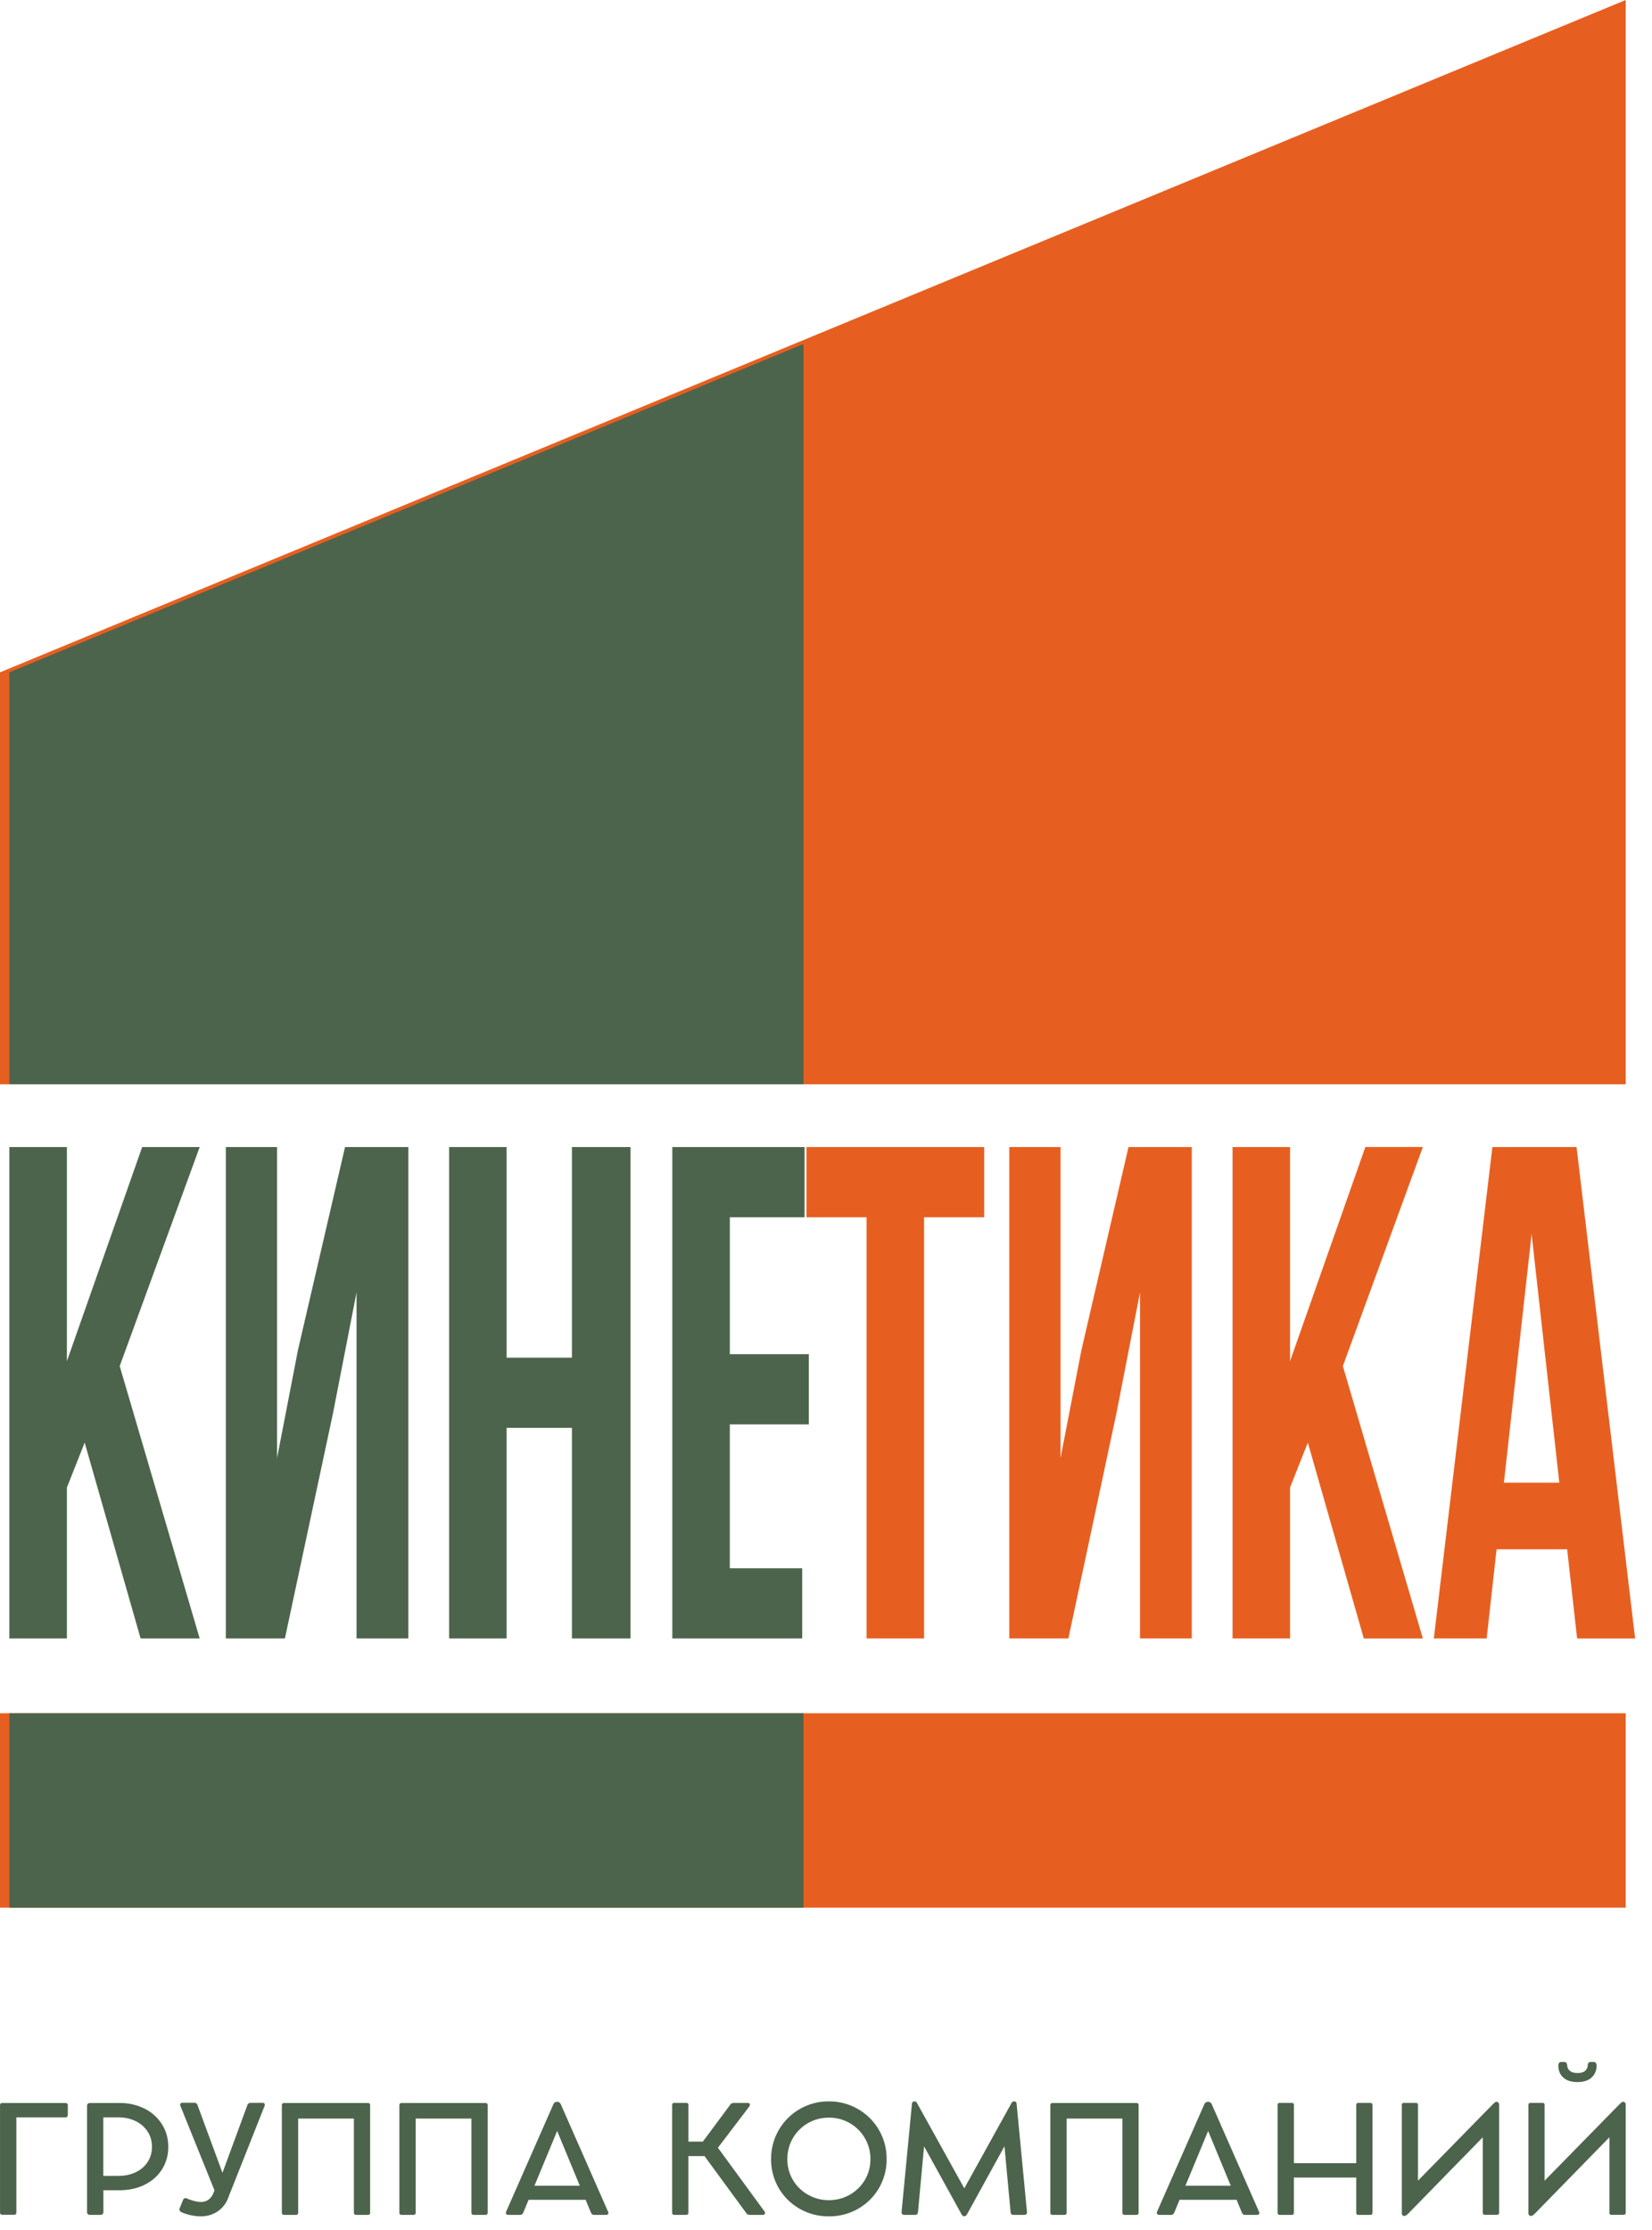 <?xml version="1.0" encoding="UTF-8"?> <svg xmlns="http://www.w3.org/2000/svg" width="63" height="85" fill="none"><path d="M61.998 41.328V0L0 25.627v15.701h61.998zM0 72.713h61.998v-7.41H0v7.41z" fill="#E75F20"></path><path d="M.357 25.627v15.701h30.284V13.11L.357 25.627zm0 47.086h30.284v-7.41H.357v7.41z" fill="#4C644B"></path><path d="M30.754 46.398h2.293v16.055h2.193V46.398h2.293v-2.676h-6.78v2.676zm11.823 7.466l.898-4.603v13.192h1.974V43.722h-2.413l-1.794 7.733-.798 4.121V43.722H38.49v18.731h2.253l1.834-8.59zm9.432 8.59h2.252l-3.05-10.383 3.05-8.35h-2.193l-2.871 8.162v-8.161h-2.193v18.731h2.193V56.7l.678-1.713 2.134 7.466zm8.114-18.732h-3.21L54.68 62.453h2.014l.379-3.399h2.691l.38 3.4h2.213l-2.234-18.732zm-1.714 3.317l1.056 9.474h-2.113l1.057-9.474z" fill="#E75F20"></path><path d="M5.362 62.453h2.253l-3.05-10.382 3.05-8.349H5.422l-2.871 8.161v-8.161H.357v18.731h2.194V56.7l.678-1.713 2.133 7.466zm7.338-8.59l.897-4.602v13.192h1.974V43.722h-2.413l-1.794 7.733-.798 4.121V43.722H8.612v18.731h2.253l1.835-8.59zm6.619.562h2.492v8.028h2.234V43.722h-2.234v8.027H19.32v-8.027h-2.193v18.731h2.193v-8.028zm8.514-8.027h2.85v-2.676h-5.044v18.731h4.953v-2.676h-2.76v-5.485h3.012v-2.676h-3.011v-5.218zM2.5 80.16H.086a.086.086 0 00-.062.021.075.075 0 00-.023.058v4.097a.08.08 0 00.023.059.083.083 0 00.062.023h.47a.067.067 0 00.049-.025.083.083 0 00.019-.056v-3.63H2.5a.084.084 0 00.063-.025.088.088 0 00.023-.062v-.376a.081.081 0 00-.023-.06.085.085 0 00-.063-.024zm2.06 0H3.427a.107.107 0 00-.078.028.098.098 0 00-.03.076v4.053c0 .031.01.057.029.076.018.02.045.03.079.03h.409c.031 0 .057-.01.077-.03a.1.1 0 00.03-.076v-.833h.619c.354 0 .673-.07.955-.21.282-.14.503-.336.662-.587a1.57 1.57 0 00.238-.856c0-.32-.08-.607-.24-.86a1.646 1.646 0 00-.661-.596 2.078 2.078 0 00-.954-.215zm-.041 2.778H3.94v-2.231h.578c.244 0 .463.048.658.144.195.096.346.23.456.4.109.17.163.362.163.577 0 .217-.054.41-.163.577-.11.169-.261.299-.456.392-.195.094-.414.14-.658.14zm5.487-2.786H9.55a.112.112 0 00-.072.026.152.152 0 00-.046.066l-.948 2.576-.95-2.578a.126.126 0 00-.045-.066.112.112 0 00-.072-.027h-.455a.105.105 0 00-.068.02.064.064 0 00-.024.053c0 .019.004.035.011.05l1.298 3.215-.039.101a.576.576 0 01-.19.256.494.494 0 01-.295.086c-.075 0-.16-.013-.255-.038a2.065 2.065 0 01-.28-.096.187.187 0 00-.045-.012c-.043 0-.075.024-.096.073l-.131.323a.08.08 0 00-.009.036c0 .02.008.04.024.06.016.02.038.036.066.049a1.91 1.91 0 00.726.154c.24 0 .45-.06.635-.182a1.06 1.06 0 00.405-.504l.086-.224.009-.017 1.298-3.277a.122.122 0 00.01-.05.066.066 0 00-.023-.054.107.107 0 00-.069-.02zm4.025.008h-3.198c-.056 0-.084.027-.084.082v4.1c0 .026.008.046.023.06.014.014.035.021.061.021h.457a.08.08 0 00.06-.022.084.084 0 00.021-.059v-3.59h2.125v3.59a.08.08 0 00.022.059.08.08 0 00.06.022h.453a.089.089 0 00.062-.02.08.08 0 00.022-.06v-4.101c0-.055-.028-.082-.084-.082zm4.482 0h-3.198c-.056 0-.084.027-.084.082v4.1c0 .026.007.046.022.06a.088.088 0 00.062.021h.457a.08.08 0 00.06-.022.083.083 0 00.02-.059v-3.59h2.126v3.59a.08.08 0 00.022.059.08.08 0 00.059.022h.454a.087.087 0 00.061-.02.08.08 0 00.023-.06v-4.101c0-.055-.028-.082-.084-.082zm4.675 4.14l-1.8-4.09a.162.162 0 00-.054-.07.124.124 0 00-.074-.025h-.028a.129.129 0 00-.075.024.158.158 0 00-.054.069l-1.8 4.09a.133.133 0 00-.011.05c0 .024.008.043.025.055a.11.11 0 00.07.02h.454a.1.1 0 00.07-.026.177.177 0 00.048-.066l.199-.483h2.175l.202.486c.01.026.025.047.046.064a.107.107 0 00.069.025h.46c.03 0 .053-.006.068-.02a.063.063 0 00.024-.05.146.146 0 00-.014-.053zm-1.94-3.075l.864 2.088h-1.73l.866-2.088zm7.907 3.067l-1.777-2.428 1.197-1.572a.11.11 0 00.022-.067.065.065 0 00-.019-.05.08.08 0 00-.056-.018h-.527a.25.25 0 00-.086.014.136.136 0 00-.066.06l-1.04 1.4h-.551v-1.395c0-.054-.029-.082-.085-.082h-.454c-.054 0-.08.028-.08.082v4.106c0 .026.006.046.02.06.014.014.034.021.06.021h.454a.088.088 0 00.062-.02.079.079 0 00.023-.06v-2.16h.616l1.6 2.184a.14.14 0 00.11.056h.518a.077.077 0 00.058-.02.07.07 0 00.02-.052.1.1 0 00-.019-.06zm.252-1.994a2.143 2.143 0 001.09 1.893 2.2 2.2 0 001.113.288 2.2 2.2 0 001.113-.288 2.151 2.151 0 001.088-1.892 2.172 2.172 0 00-1.091-1.909 2.177 2.177 0 00-1.11-.292 2.184 2.184 0 00-1.91 1.088 2.175 2.175 0 00-.293 1.112zm.62 0a1.56 1.56 0 01.783-1.37c.242-.14.51-.21.8-.21a1.568 1.568 0 011.584 1.58c0 .289-.07.552-.21.791a1.582 1.582 0 01-1.373.773 1.583 1.583 0 01-1.374-.771 1.534 1.534 0 01-.21-.793zm9.137 2.01l-.395-4.12c-.006-.06-.036-.09-.093-.09h-.01c-.027 0-.046.006-.057.017a.386.386 0 00-.045.065l-1.79 3.231-1.792-3.231a.38.38 0 00-.045-.065.082.082 0 00-.055-.017h-.012c-.056 0-.087.03-.092.09l-.396 4.12c-.003.037.004.066.023.085.018.02.046.03.081.03h.412c.034 0 .06-.008.077-.025.018-.017.029-.044.033-.081l.232-2.506 1.416 2.567c.02.038.038.063.054.076.016.013.037.02.063.02h.003a.085.085 0 00.06-.02.38.38 0 00.055-.076l1.415-2.57.233 2.508c.004.038.014.065.032.082.018.017.044.025.077.025h.415c.036 0 .062-.01.08-.03.018-.019.025-.047.02-.084zm4.174-4.148h-3.199c-.056 0-.084.027-.084.082v4.1c0 .026.008.046.023.06.014.014.035.021.061.021h.457a.08.08 0 00.06-.022.085.085 0 00.021-.059v-3.59h2.125v3.59a.08.08 0 00.023.059.08.08 0 00.058.022h.455a.089.089 0 00.061-.02.08.08 0 00.022-.06v-4.101c0-.055-.027-.082-.083-.082zm4.674 4.14l-1.799-4.09a.16.16 0 00-.055-.07.122.122 0 00-.074-.025h-.028a.128.128 0 00-.074.024.159.159 0 00-.055.069l-1.8 4.09a.134.134 0 00-.01.05c0 .024.008.043.025.055.017.014.04.02.07.02h.454c.026 0 .05-.008.07-.026a.179.179 0 00.048-.066l.199-.483h2.175l.201.486c.01.026.025.047.047.064a.107.107 0 00.068.025h.46c.03 0 .053-.006.069-.02a.063.063 0 00.024-.05.144.144 0 00-.015-.053zm-1.939-3.075l.863 2.088h-1.729l.866-2.088zm6.186-1.07h-.46a.076.076 0 00-.057.02.083.083 0 00-.021.06v2.218h-2.377v-2.217a.084.084 0 00-.021-.06.082.082 0 00-.06-.022h-.458c-.056 0-.083.028-.083.082v4.106a.08.08 0 00.022.06.087.087 0 00.061.021h.458a.08.08 0 00.06-.022.085.085 0 00.02-.059V83h2.378v1.342c0 .026.007.046.02.06a.08.08 0 00.058.021h.46c.026 0 .046-.007.06-.022a.083.083 0 00.021-.059v-4.106c0-.026-.007-.047-.021-.06a.082.082 0 00-.06-.022zm4.82-.04h-.008a.098.098 0 00-.06.02.857.857 0 00-.075.067l-2.861 2.918v-2.887c0-.052-.027-.079-.081-.079h-.455a.083.083 0 00-.06.022c-.014.013-.02.032-.02.057v4.12c0 .034.008.06.024.08.018.02.04.03.068.03h.003a.118.118 0 00.067-.019.758.758 0 00.08-.066l2.846-2.912v2.876c0 .024.007.044.02.058a.09.09 0 00.061.02h.457a.087.087 0 00.062-.02.076.076 0 00.023-.058V80.22a.11.11 0 00-.026-.074.081.081 0 00-.064-.03zm4.83 0H61.9a.098.098 0 00-.06.02.815.815 0 00-.075.067l-2.861 2.918v-2.887c0-.052-.028-.079-.082-.079h-.454a.083.083 0 00-.06.022c-.015.013-.021.032-.021.057v4.12c0 .034.008.06.024.08.018.02.04.03.068.03h.003a.117.117 0 00.067-.019.778.778 0 00.081-.066l2.846-2.912v2.876a.08.08 0 00.02.058c.014.013.035.02.06.02h.457a.088.088 0 00.062-.02.077.077 0 00.023-.058V80.22a.11.11 0 00-.026-.074.081.081 0 00-.064-.03zm-1.755-.754c.235 0 .416-.058.542-.172a.6.6 0 00.19-.467.152.152 0 00-.026-.088.078.078 0 00-.07-.038h-.14c-.03 0-.053.01-.068.028a.17.17 0 00-.033.084.299.299 0 01-.1.226c-.064.055-.16.082-.286.082-.13 0-.227-.027-.293-.082a.288.288 0 01-.105-.223.175.175 0 00-.033-.085c-.015-.02-.04-.03-.07-.03h-.144c-.026 0-.048.013-.064.04a.162.162 0 00-.026.09c0 .194.063.348.188.462.126.114.305.171.538.173z" fill="#4C644B"></path></svg> 